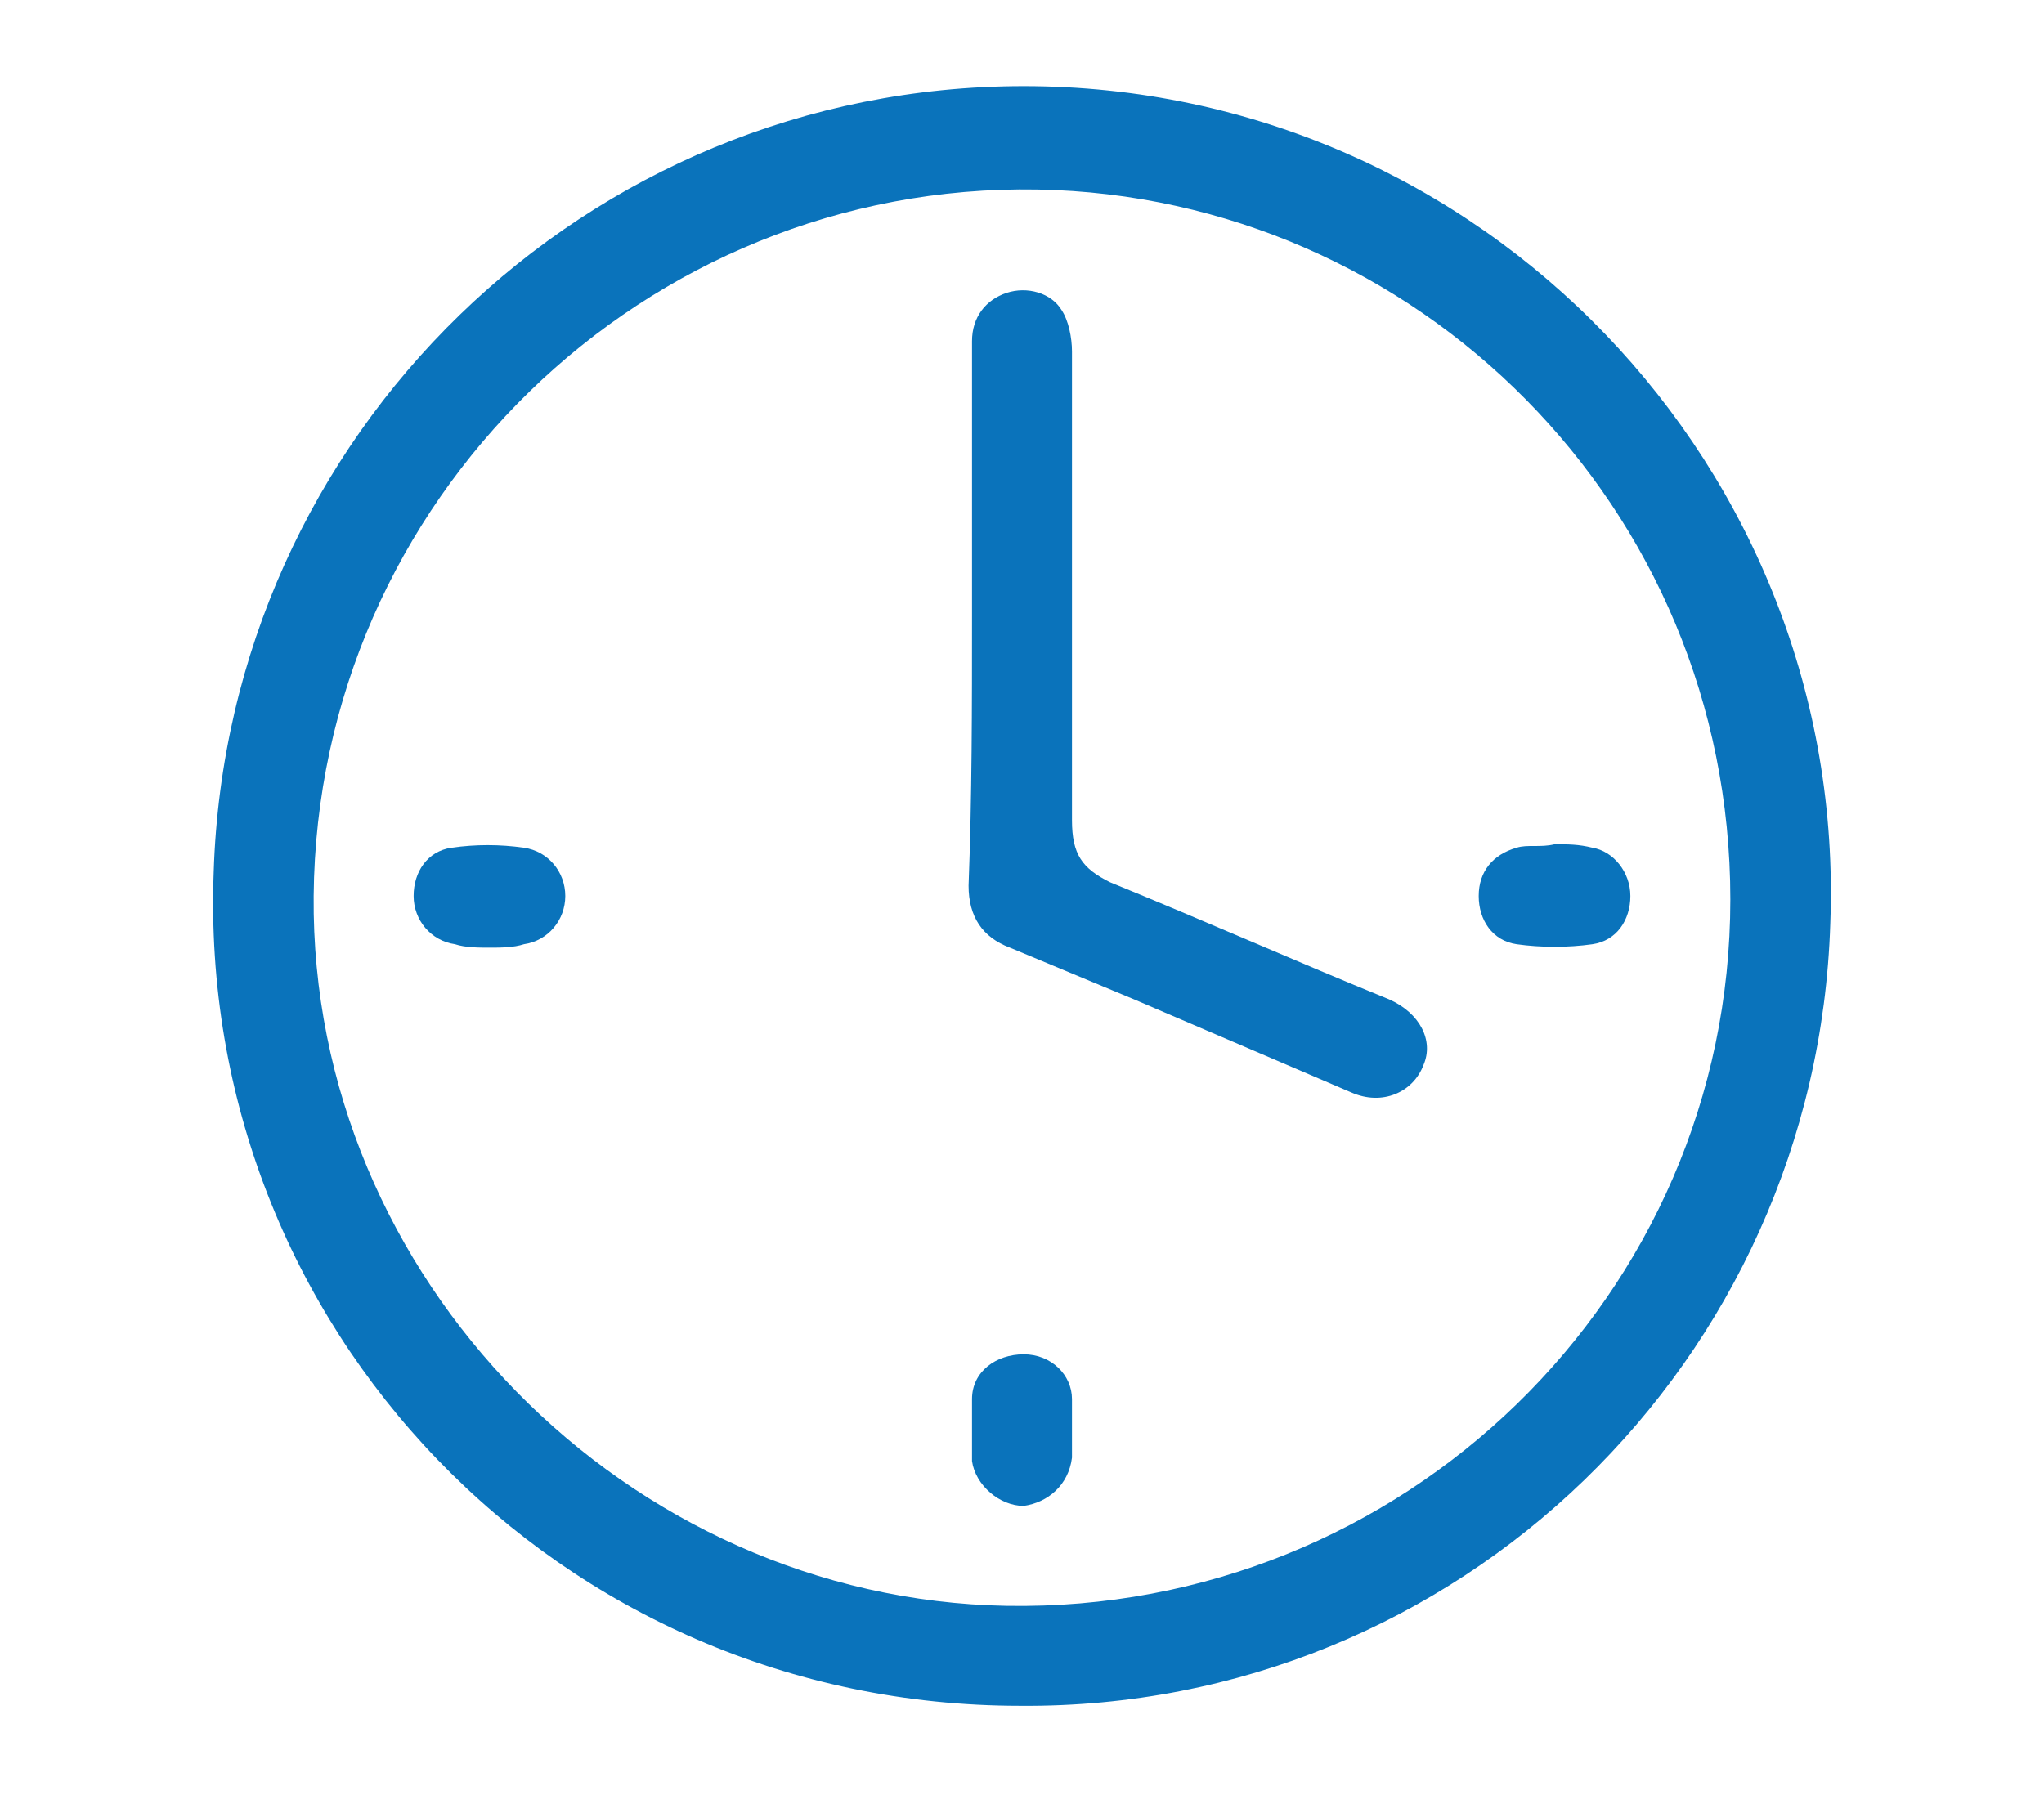 <?xml version="1.0" encoding="utf-8"?>
<!-- Generator: Adobe Illustrator 26.0.3, SVG Export Plug-In . SVG Version: 6.00 Build 0)  -->
<svg version="1.1" id="Слой_1" xmlns="http://www.w3.org/2000/svg" xmlns:xlink="http://www.w3.org/1999/xlink" x="0px" y="0px"
	 viewBox="0 0 59.3 52.1" style="enable-background:new 0 0 59.3 52.1;" xml:space="preserve">
<style type="text/css">
	.st0{fill:#0A73BB;}
</style>
<g>
	<g>
		<path class="st0" d="M29.6,49.5C16.2,49.5,5.7,38.5,6.2,25.3C6.6,12.6,17,2.5,29.7,2.5c13.3,0,23.9,11.1,23.4,24.3
			C52.7,39.5,42.3,49.6,29.6,49.5z M50.2,26.1c0-11.4-9.1-20.4-20.1-20.6c-11.4-0.2-20.9,9-21,20.5C9,37.1,18.2,46.4,29.2,46.6
			C40.7,46.8,50.2,37.6,50.2,26.1z"/>
		<path class="st0" d="M28.2,17.9c0-2.7,0-5.3,0-8c0-0.7,0.4-1.2,1-1.4c0.6-0.2,1.3,0,1.6,0.5c0.2,0.3,0.3,0.8,0.3,1.2
			c0,4.5,0,9.1,0,13.6c0,1,0.3,1.4,1.1,1.8c2.7,1.1,5.4,2.3,8.1,3.4c0.9,0.4,1.3,1.2,1,1.9c-0.3,0.8-1.2,1.2-2.1,0.8
			c-2.1-0.9-4.2-1.8-6.3-2.7c-1.2-0.5-2.4-1-3.6-1.5c-0.8-0.3-1.2-0.9-1.2-1.8C28.2,23.1,28.2,20.5,28.2,17.9z"/>
		<path class="st0" d="M45.1,24.5c0.4,0,0.7,0,1.1,0.1c0.6,0.1,1.1,0.7,1.1,1.4c0,0.7-0.4,1.3-1.1,1.4c-0.7,0.1-1.5,0.1-2.2,0
			c-0.7-0.1-1.1-0.7-1.1-1.4c0-0.7,0.4-1.2,1.1-1.4C44.3,24.5,44.7,24.6,45.1,24.5z"/>
		<path class="st0" d="M14.2,27.5c-0.3,0-0.7,0-1-0.1C12.5,27.3,12,26.7,12,26c0-0.7,0.4-1.3,1.1-1.4c0.7-0.1,1.4-0.1,2.1,0
			c0.7,0.1,1.2,0.7,1.2,1.4c0,0.7-0.5,1.3-1.2,1.4C14.9,27.5,14.5,27.5,14.2,27.5z"/>
		<path class="st0" d="M31.1,41.5c0,0.3,0,0.6,0,0.8c-0.1,0.8-0.7,1.3-1.4,1.4c-0.7,0-1.4-0.6-1.5-1.3c0-0.6,0-1.2,0-1.8
			c0-0.8,0.7-1.3,1.5-1.3c0.8,0,1.4,0.6,1.4,1.3C31.1,40.9,31.1,41.2,31.1,41.5z"/>
	</g>
</g>
</svg>
